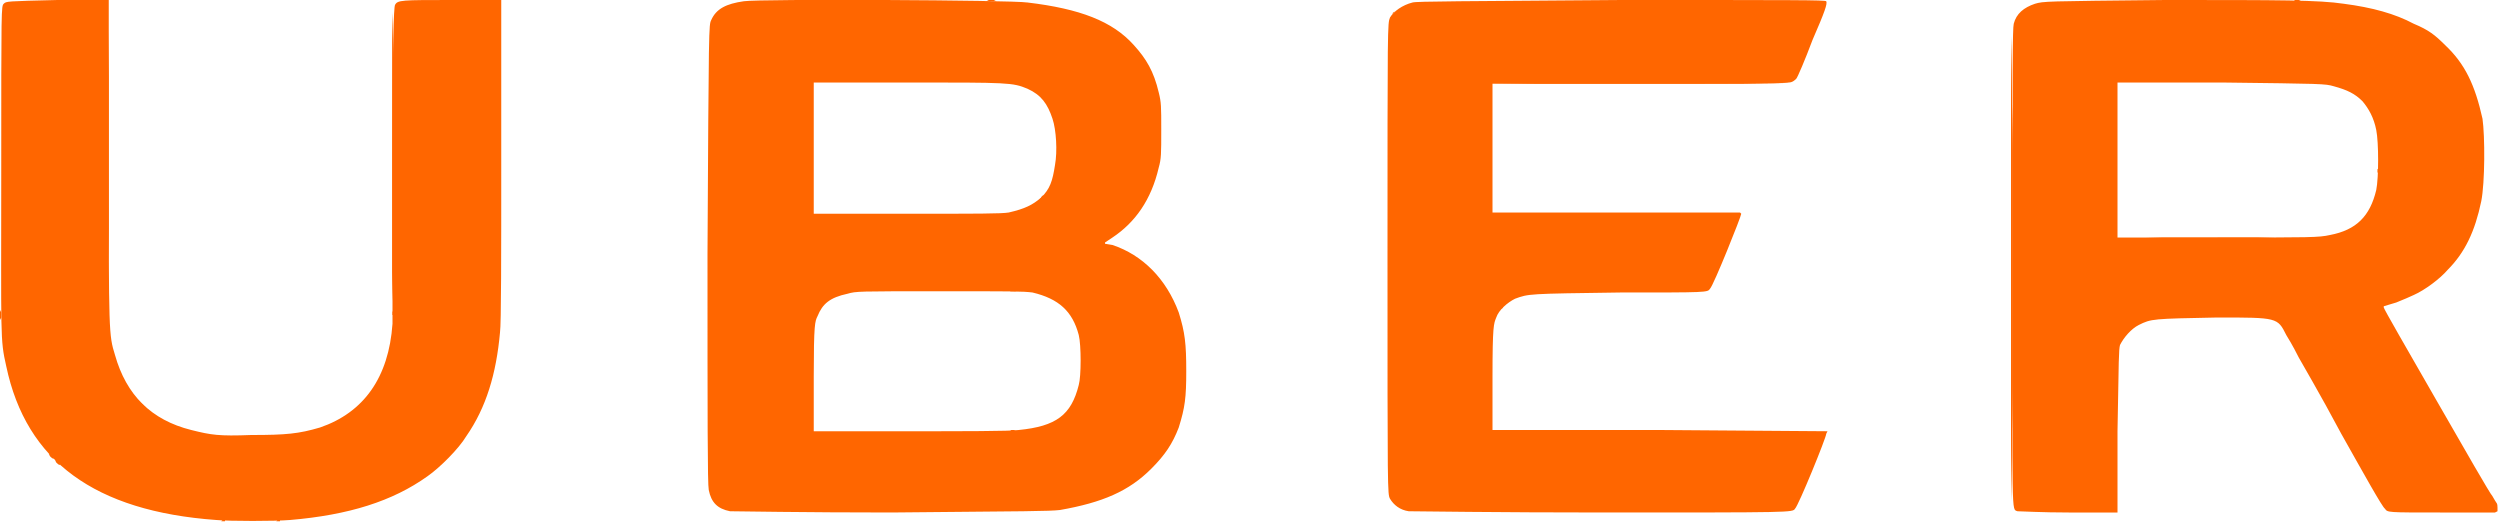 <?xml version="1.0" standalone="no"?>

<!DOCTYPE svg PUBLIC "-//W3C//DTD SVG 20010904//EN"

 "http://www.w3.org/TR/2001/REC-SVG-20010904/DTD/svg10.dtd">

<svg version="1.0" xmlns="http://www.w3.org/2000/svg"

 width="2000pt" height="418pt" viewBox="0 0 2000 418"

 preserveAspectRatio="xMidYMid meet">

<path fill="#FF6600" stroke="none" d="
M173 416

C76 409 21 369 5 293

C0 271 1 271 1 135

C1 5 1 5 3 3

C5 1 5 1 46 0

L87 0

L87 129

C87 266 87 268 92 284

C101 316 121 336 153 344

C169 348 175 349 201 348

C229 348 239 347 256 342

C291 330 311 302 314 259

C314 254 314 195 314 128

C314 34 315 6 316 4

C318 0 321 0 362 0

L401 0

L401 127

C401 204 401 259 400 266

C397 299 389 326 373 349

C367 359 352 374 342 381

C314 401 279 412 232 416

C220 417 184 417 173 416

Z

M584 409

C574 407 569 402 567 392

C566 387 566 335 566 203

C567 20 567 20 569 16

C573 7 581 3 595 1

C608 -1 809 0 822 2

C864 7 890 17 907 36

C917 47 923 57 927 74

C929 82 929 85 929 104

C929 123 929 127 927 134

C921 160 908 178 890 190

C887 192 884 194 884 194

L884 195

L890 196

C914 204 933 223 943 250

C948 266 949 275 949 297

C949 318 948 326 943 342

C938 355 932 364 921 375

C903 393 882 402 848 408

C839 409 824 409 713 410

C645 410 587 409 584 409

Z

M815 344

C845 341 857 332 863 308

C865 301 865 276 863 268

C858 249 847 239 826 234

C818 233 811 233 752 233

C686 233 685 233 678 235

C664 238 658 243 654 253

C652 257 651 259 651 301

L651 345

L727 345

C769 345 808 345 815 344

Z

M807 170

C820 167 826 164 833 158

C840 151 842 145 844 132

C846 121 845 104 842 95

C838 83 833 76 822 71

C810 66 807 66 726 66

L651 66

L651 119

L651 171

L725 171

C783 171 801 171 807 170

Z

M1127 409

C1120 408 1115 404 1112 399

C1110 395 1110 395 1110 207

C1110 19 1110 19 1112 14

C1115 9 1122 4 1130 2

C1133 1 1171 1 1297 0

C1437 0 1460 0 1461 1

C1462 3 1460 9 1450 32

C1444 48 1438 62 1437 63

C1436 64 1434 66 1431 66

C1428 67 1374 67 1310 67

L1194 67

L1194 119

L1194 170

L1293 170

L1392 170

L1393 171

C1393 173 1371 228 1368 231

C1366 234 1366 234 1296 234

C1222 235 1223 235 1212 239

C1206 242 1199 248 1197 254

C1195 259 1194 260 1194 302

L1194 344

L1328 344

L1462 345

L1461 347

C1461 350 1439 404 1436 407

C1434 410 1434 410 1283 410

C1200 410 1130 409 1127 409

Z

M1614 409

C1609 407 1610 417 1610 214

C1610 51 1610 23 1611 19

C1613 11 1619 6 1628 3

C1635 1 1635 1 1732 0

C1825 0 1855 0 1875 3

C1898 6 1916 11 1931 19

C1943 24 1948 28 1956 36

C1972 51 1980 68 1986 95

C1988 109 1988 146 1985 161

C1980 185 1972 202 1958 216

C1952 223 1940 232 1931 236

C1929 237 1922 240 1917 242

L1907 245

L1907 246

C1907 247 1926 280 1949 320

C1972 360 1992 395 1994 397

C1995 399 1997 402 1997 402

C1998 403 1998 405 1998 406

L1998 409

L1996 410

C1995 410 1975 410 1952 410

C1910 410 1910 410 1908 407

C1906 406 1891 379 1873 347

C1856 315 1840 288 1839 286

C1838 284 1834 276 1829 268

C1822 254 1822 254 1774 254

C1722 255 1721 255 1711 260

C1705 263 1699 270 1696 276

C1695 280 1695 286 1694 345

L1694 410

L1655 410

C1634 410 1616 409 1614 409

Z

M1864 188

C1885 184 1896 173 1901 152

C1903 142 1903 114 1901 104

C1899 94 1895 87 1890 81

C1884 75 1878 72 1867 69

C1860 67 1859 67 1777 66

L1694 66

L1694 128

L1694 190

L1774 190

C1849 190 1855 190 1864 188

Z

"/>

<path fill="#FF6600" stroke="none" d="
M178 416

L179 416

L180 416

L180 417

L178 417

L177 417

L178 416

Z

M222 416

L223 416

L224 416

L224 417

L222 417

L221 417

L222 416

Z

M1609 215

L1609 29

L1610 121

C1610 172 1610 256 1610 307

L1609 401

L1609 215

Z

M45 370

L44 368

L46 369

C47 370 48 371 48 372

L48 372

L48 372

C47 372 46 371 45 370

Z

M40 365

L39 363

L41 364

C42 365 43 366 43 367

L43 367

L43 367

C42 367 41 366 40 365

Z

M809 344

C809 344 811 344 811 344

L813 345

L810 345

L808 345

L809 344

Z

M112 322

L110 320

L112 322

C114 323 115 324 115 325

L115 325

L115 325

C114 325 113 324 112 322

Z

M0 252

L0 248

L1 250

C1 251 1 253 1 254

L0 256

L0 252

Z

M314 250

L314 249

L315 250

L315 251

L315 252

L314 252

L314 250

Z

M1201 247

C1201 246 1202 246 1203 245

L1205 244

L1203 245

C1202 246 1202 247 1201 247

L1201 247

L1201 247

Z

M86 122

L86 0

L87 61

C87 95 87 149 87 183

L86 244

L86 122

Z

M314 125

L314 10

L315 67

C315 99 315 151 315 183

L314 241

L314 125

Z

M809 232

C809 232 811 232 811 232

L813 233

L810 233

L808 233

L809 232

Z

M1731 190

C1751 190 1785 190 1805 190

L1843 191

L1768 191

L1694 191

L1731 190

Z

M833 158

C833 157 835 156 835 156

L835 156

L834 158

C833 159 831 160 831 160

L831 160

L833 158

Z

M1902 136

L1902 135

L1903 136

L1903 137

L1903 138

L1902 138

L1902 136

Z

M1252 66

C1285 66 1337 66 1370 66

L1429 67

L1311 67

L1194 67

L1252 66

Z

M1114 11

C1114 10 1115 10 1116 9

L1118 8

L1116 9

C1115 10 1115 11 1114 11

L1114 11

L1114 11

Z

M791 0

C792 0 794 0 795 0

L797 1

L793 1

L789 1

L791 0

Z

M1836 0

C1837 0 1839 0 1839 0

L1841 1

L1838 1

L1835 1

L1836 0

Z

"/>

<path fill="#FF6600" stroke="none" d="
M1609 215

L1609 29

L1610 121

C1610 172 1610 256 1610 307

L1609 401

L1609 215

Z

M314 125

L314 10

L315 67

C315 99 315 151 315 183

L314 241

L314 125

Z

"/>

<path fill="#FF6600" stroke="none" d="
M1609 215

L1609 29

L1610 121

C1610 172 1610 256 1610 307

L1609 401

L1609 215

Z

M314 125

L314 10

L315 67

C315 99 315 151 315 183

L314 241

L314 125

Z

"/>

<path fill="#FF6600" stroke="none" d="
"/>

<path fill="#FF6600" stroke="none" d="
"/>

<path fill="#FF6600" stroke="none" d="
"/>

<path fill="#FF6600" stroke="none" d="
"/>

</svg>

